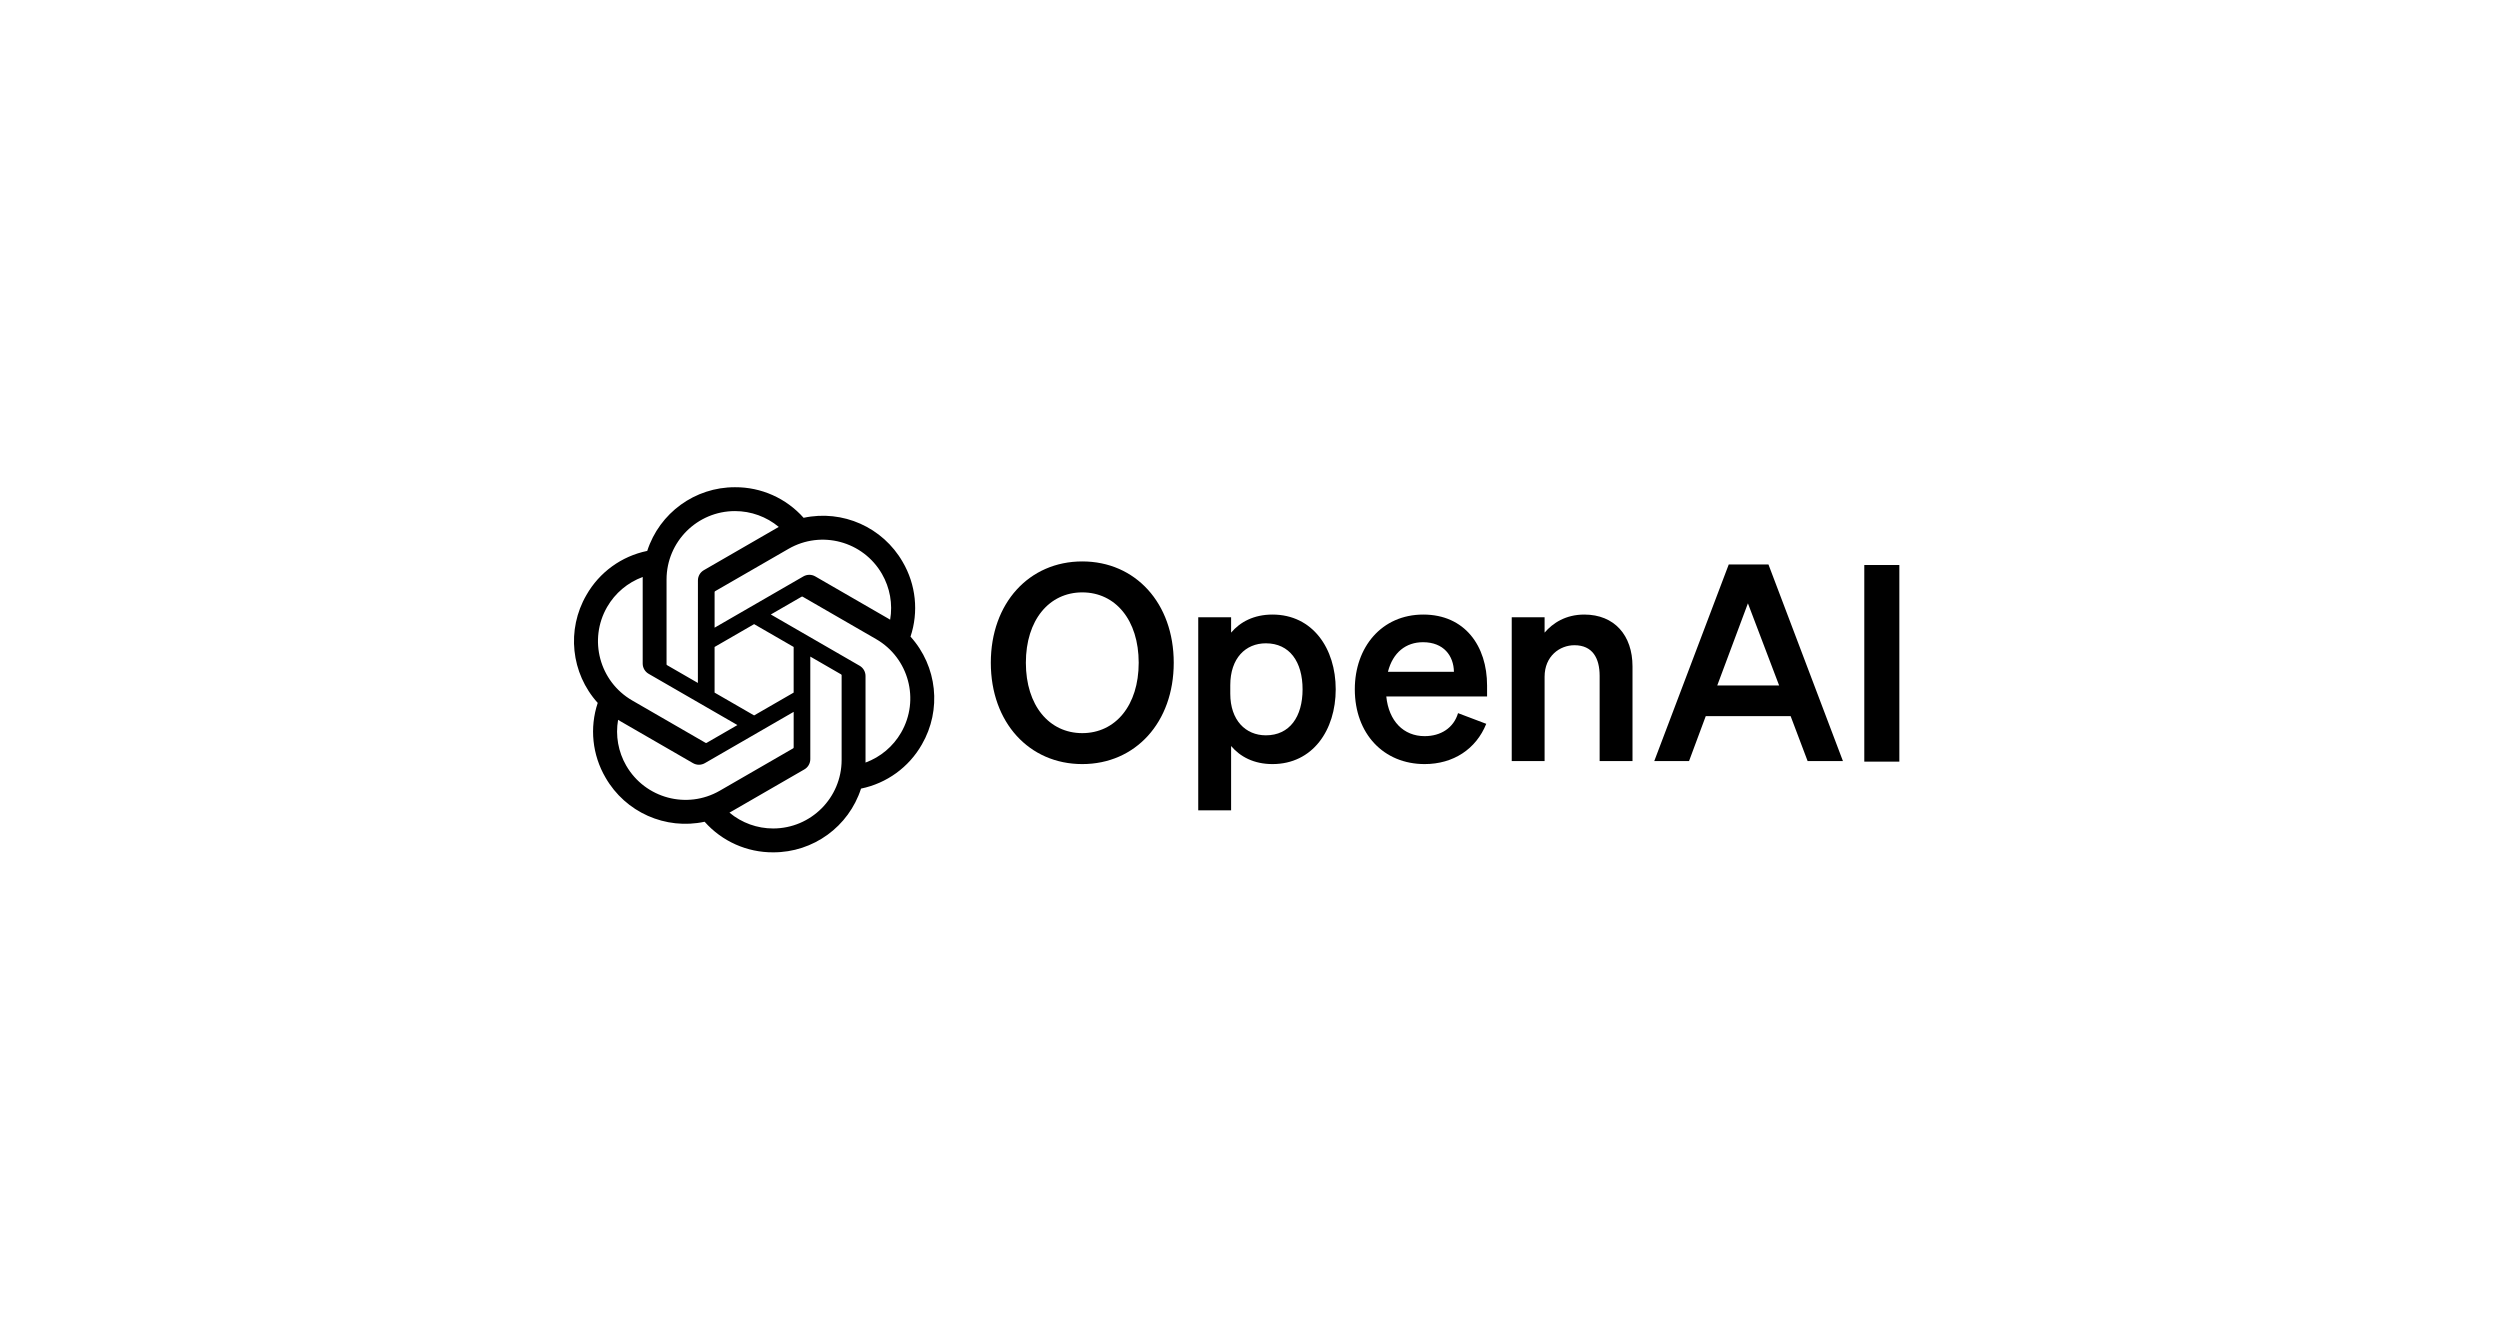 <svg xmlns="http://www.w3.org/2000/svg" width="234" height="125" viewBox="0 0 234 125" fill="none"><g clip-path="url(#clip0_1701_14449)"><path d="M92.74 62.034C92.74 67.622 96.329 71.518 101.301 71.518C106.274 71.518 109.862 67.622 109.862 62.034C109.862 56.446 106.274 52.55 101.301 52.55C96.329 52.55 92.74 56.446 92.74 62.034ZM106.582 62.034C106.582 66.032 104.403 68.621 101.301 68.621C98.2 68.621 96.021 66.032 96.021 62.034C96.021 58.035 98.2 55.447 101.301 55.447C104.403 55.447 106.582 58.035 106.582 62.034Z" fill="black"></path><path d="M119.102 71.518C122.869 71.518 125.023 68.339 125.023 64.52C125.023 60.701 122.869 57.523 119.102 57.523C117.359 57.523 116.077 58.215 115.231 59.214V57.779H112.155V75.85H115.231V69.826C116.077 70.826 117.359 71.518 119.102 71.518ZM115.154 64.136C115.154 61.598 116.59 60.214 118.486 60.214C120.716 60.214 121.921 61.957 121.921 64.52C121.921 67.083 120.716 68.826 118.486 68.826C116.59 68.826 115.154 67.416 115.154 64.93V64.136Z" fill="black"></path><path d="M133.346 71.518C136.037 71.518 138.165 70.108 139.113 67.75L136.473 66.75C136.063 68.134 134.858 68.903 133.346 68.903C131.372 68.903 129.988 67.493 129.757 65.187H139.19V64.161C139.19 60.47 137.114 57.523 133.218 57.523C129.322 57.523 126.81 60.573 126.81 64.52C126.81 68.672 129.501 71.518 133.346 71.518ZM133.192 60.111C135.14 60.111 136.063 61.393 136.088 62.88H129.911C130.372 61.06 131.603 60.111 133.192 60.111Z" fill="black"></path><path d="M141.498 71.236H144.574V63.341C144.574 61.419 145.984 60.393 147.368 60.393C149.059 60.393 149.726 61.598 149.726 63.264V71.236H152.802V62.367C152.802 59.471 151.11 57.523 148.291 57.523C146.548 57.523 145.343 58.317 144.574 59.214V57.779H141.498V71.236Z" fill="black"></path><path d="M161.811 52.832L154.839 71.236H158.094L159.658 67.032H167.604L169.193 71.236H172.499L165.527 52.832H161.811ZM163.605 56.472L166.527 64.161H160.734L163.605 56.472Z" fill="black"></path><path d="M177.779 52.885H174.498V71.289H177.779V52.885Z" fill="black"></path><path d="M85.223 59.591C85.999 57.264 85.731 54.715 84.492 52.598C82.627 49.351 78.878 47.681 75.217 48.467C73.588 46.632 71.248 45.589 68.795 45.604C65.053 45.595 61.733 48.005 60.581 51.565C58.177 52.058 56.102 53.562 54.888 55.695C53.009 58.933 53.437 63.015 55.947 65.792C55.172 68.119 55.439 70.669 56.679 72.785C58.543 76.032 62.292 77.702 65.953 76.916C67.581 78.751 69.922 79.795 72.375 79.779C76.12 79.788 79.441 77.377 80.592 73.813C82.996 73.32 85.072 71.816 86.286 69.683C88.162 66.445 87.733 62.366 85.224 59.589L85.223 59.591ZM72.377 77.545C70.879 77.548 69.427 77.023 68.277 76.063C68.329 76.035 68.42 75.985 68.479 75.949L75.284 72.019C75.632 71.821 75.846 71.45 75.844 71.05V61.456L78.72 63.117C78.751 63.132 78.771 63.162 78.776 63.196V71.141C78.771 74.674 75.91 77.538 72.377 77.545ZM58.617 71.668C57.866 70.372 57.596 68.852 57.853 67.377C57.904 67.407 57.992 67.461 58.055 67.498L64.861 71.428C65.206 71.63 65.633 71.63 65.979 71.428L74.287 66.63V69.952C74.289 69.986 74.273 70.019 74.246 70.041L67.367 74.013C64.303 75.777 60.39 74.728 58.618 71.668H58.617ZM56.826 56.813C57.574 55.515 58.754 54.522 60.159 54.006C60.159 54.064 60.156 54.168 60.156 54.241V62.102C60.154 62.502 60.368 62.872 60.715 63.07L69.023 67.866L66.147 69.527C66.118 69.546 66.081 69.549 66.049 69.535L59.169 65.56C56.112 63.79 55.063 59.877 56.825 56.815L56.826 56.813ZM80.457 62.312L72.149 57.515L75.025 55.855C75.054 55.836 75.09 55.833 75.122 55.847L82.002 59.819C85.065 61.588 86.115 65.507 84.345 68.57C83.597 69.867 82.418 70.86 81.013 71.377V63.28C81.016 62.881 80.804 62.511 80.458 62.312H80.457ZM83.319 58.004C83.269 57.973 83.18 57.92 83.117 57.883L76.312 53.953C75.967 53.752 75.54 53.752 75.194 53.953L66.886 58.751V55.429C66.883 55.395 66.9 55.362 66.926 55.341L73.805 51.372C76.869 49.604 80.787 50.656 82.553 53.721C83.3 55.016 83.57 56.532 83.317 58.004H83.319ZM65.322 63.924L62.445 62.263C62.414 62.248 62.394 62.219 62.389 62.184V54.239C62.392 50.702 65.261 47.836 68.798 47.838C70.295 47.838 71.743 48.363 72.893 49.32C72.841 49.348 72.751 49.398 72.691 49.435L65.886 53.365C65.538 53.562 65.324 53.932 65.326 54.332L65.322 63.922V63.924ZM66.885 60.556L70.585 58.419L74.286 60.555V64.828L70.585 66.964L66.885 64.828V60.556Z" fill="black"></path></g><defs><clipPath id="clip0_1701_14449"><rect width="126.024" height="34.176" fill="white" transform="translate(53.497 45.604)"></rect></clipPath></defs></svg>